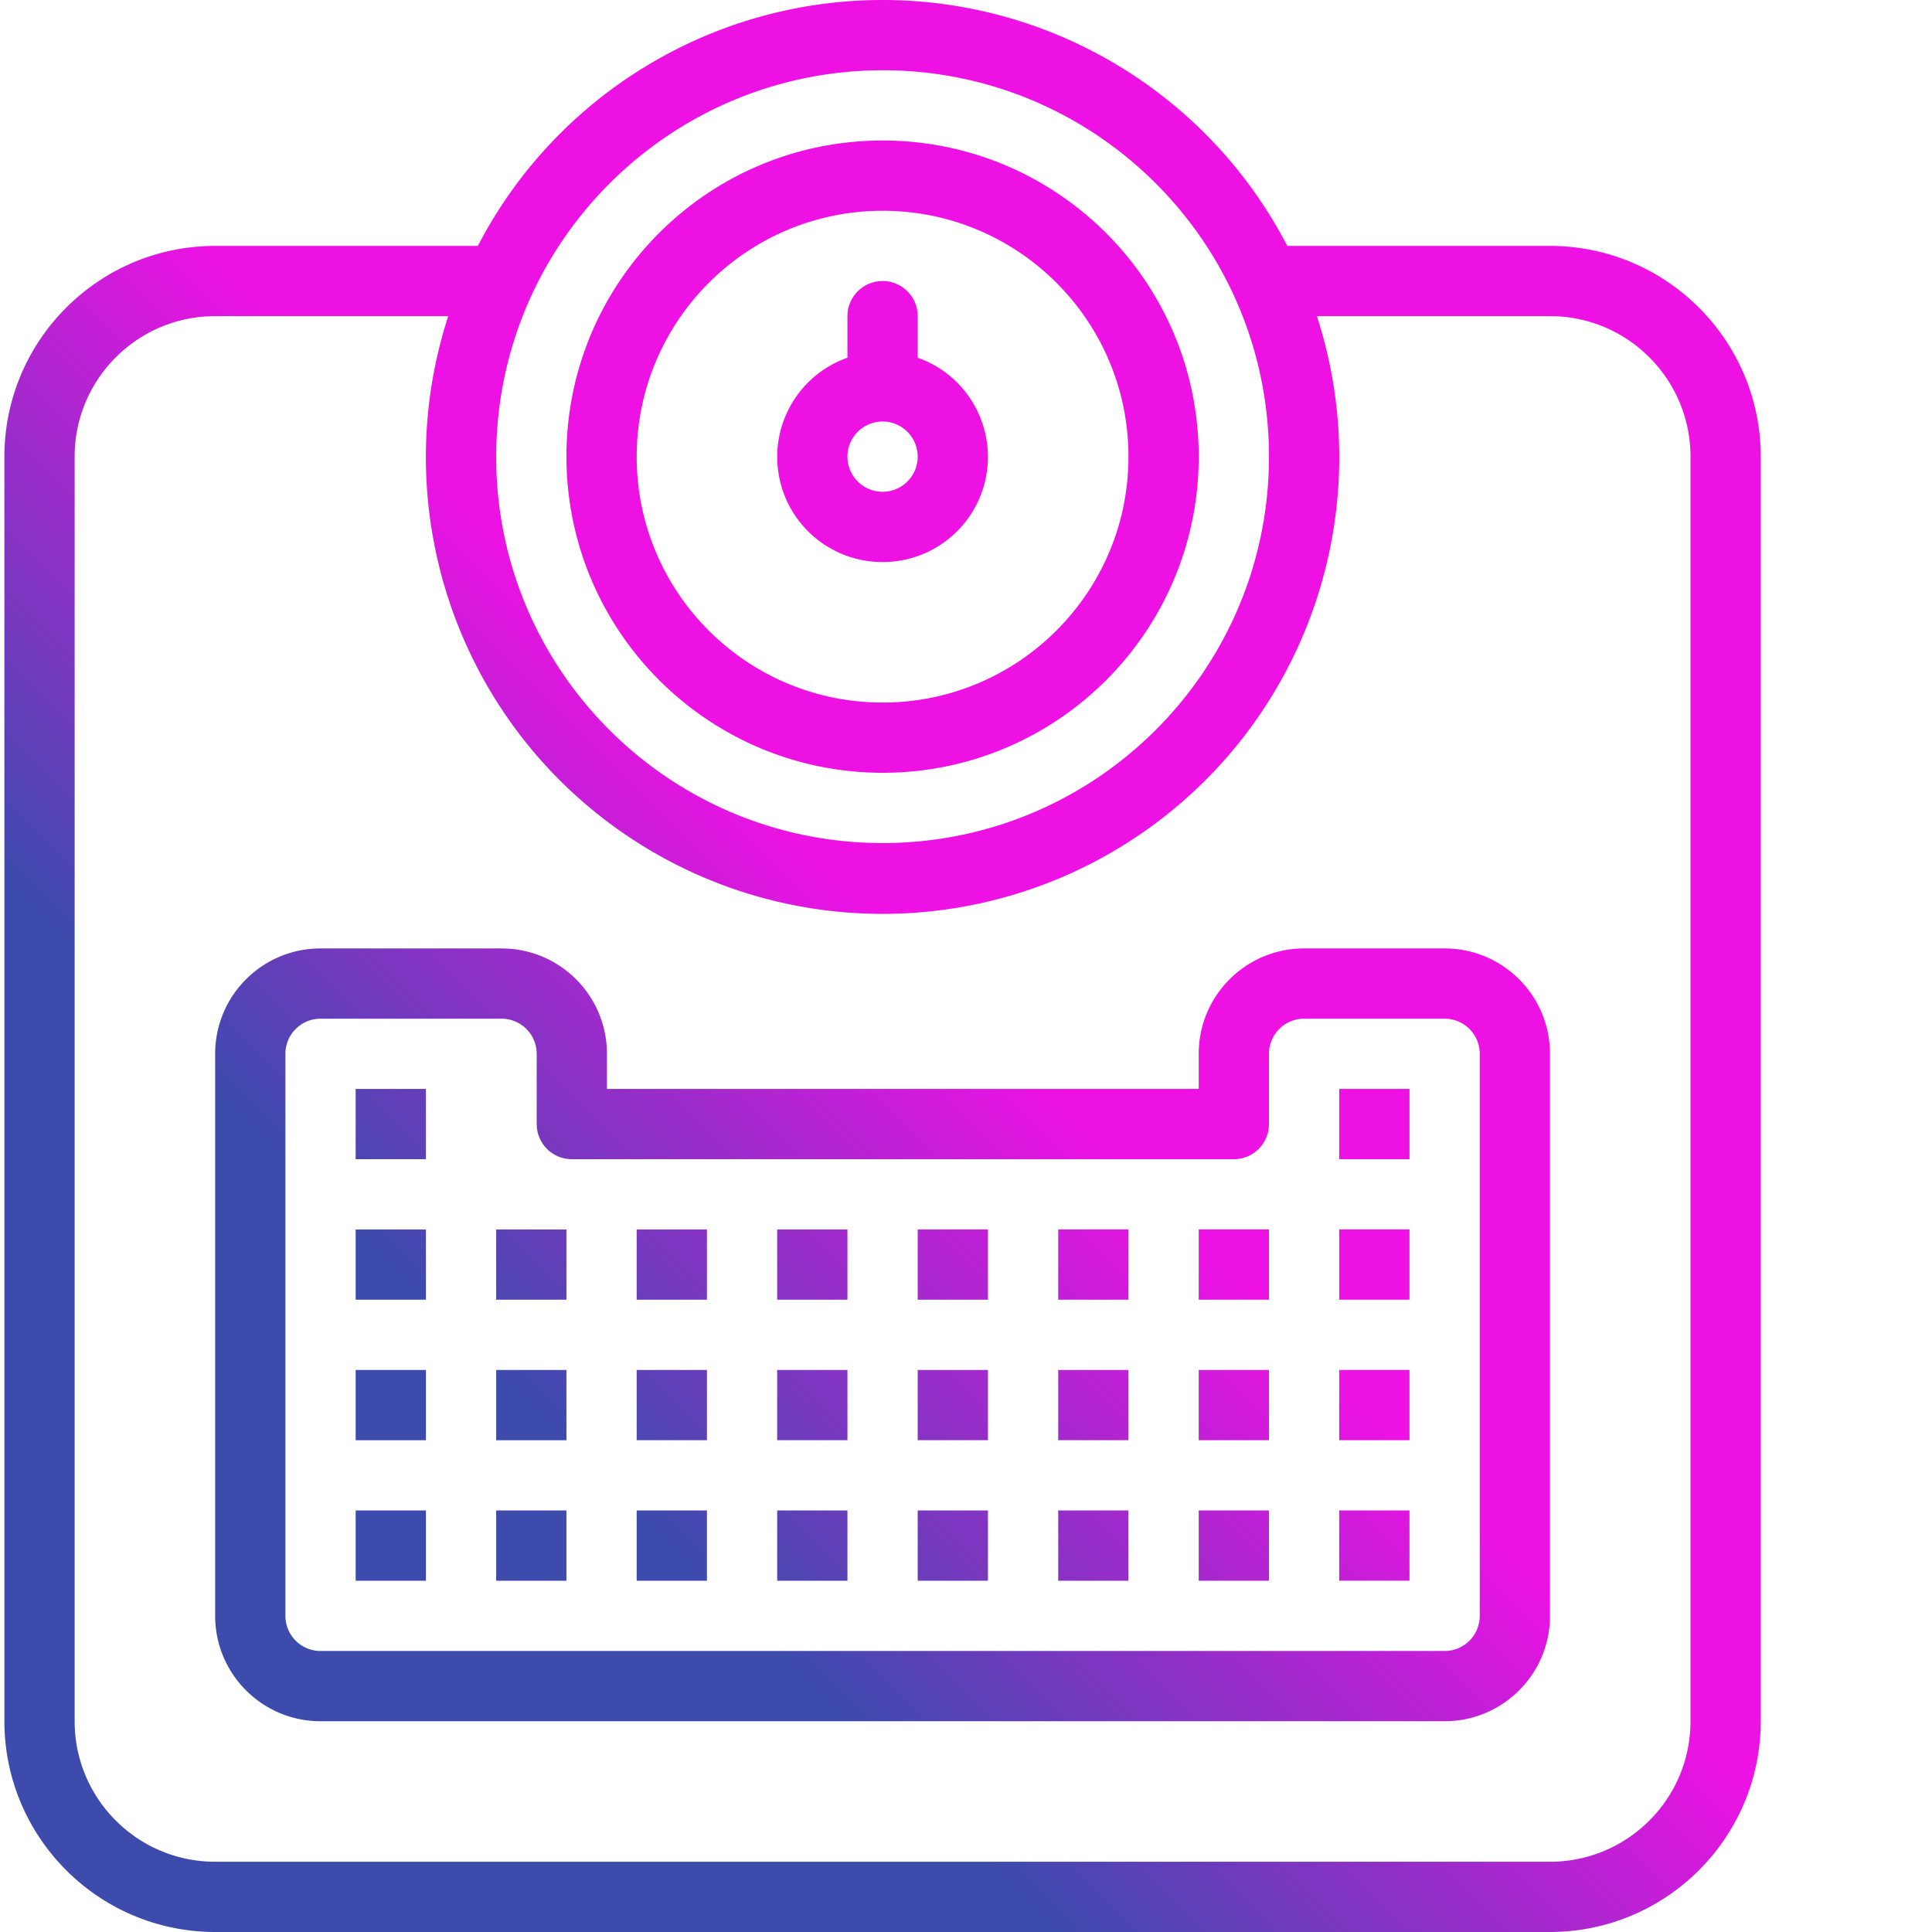<svg xmlns="http://www.w3.org/2000/svg" version="1.1" xmlns:xlink="http://www.w3.org/1999/xlink" width="512" height="512" x="0" y="0" viewBox="0 0 439 440" style="enable-background:new 0 0 512 512" xml:space="preserve"><g><linearGradient id="a" x1="18.572" x2="382.428" y1="429.928" y2="66.072" gradientUnits="userSpaceOnUse"><stop stop-opacity="1" stop-color="#3d4bad" offset="0.292"></stop><stop stop-opacity="1" stop-color="#ee11e4" offset="0.554"></stop><stop stop-opacity="1" stop-color="#ee11e4" offset="0.967"></stop><stop stop-opacity="1" stop-color="#ee11e4" offset="0.998"></stop><stop stop-opacity="1" stop-color="#ee11e4" offset="1"></stop></linearGradient><path fill="url(#a)" d="M48.5 440h304c26.5-.027 47.973-21.5 48-48V104c-.027-26.5-21.5-47.973-48-48h-59.832C274.805 21.594 239.266 0 200.5 0s-74.305 21.594-92.168 56H48.5C22 56.027.527 77.5.5 104v288c.027 26.5 21.5 47.973 48 48zm152-424c48.602 0 88 39.398 88 88s-39.398 88-88 88-88-39.398-88-88c.059-48.578 39.422-87.941 88-88zm-184 88c0-17.672 14.328-32 32-32h53.086c-13.918 42.848 1.336 89.79 37.785 116.27 36.45 26.48 85.805 26.48 122.258 0 36.45-26.48 51.703-73.422 37.781-116.27h53.09c17.672 0 32 14.328 32 32v288c0 17.672-14.328 32-32 32h-304c-17.672 0-32-14.328-32-32zm184 72c39.766 0 72-32.234 72-72s-32.234-72-72-72-72 32.234-72 72c.043 39.746 32.254 71.957 72 72zm0-128c30.93 0 56 25.07 56 56 0 30.926-25.07 56-56 56s-56-25.074-56-56c.035-30.914 25.086-55.965 56-56zm0 80c11.676.023 21.664-8.379 23.645-19.887 1.976-11.508-4.633-22.761-15.645-26.64V72a8 8 0 0 0-16 0v9.473c-11.012 3.879-17.621 15.132-15.645 26.64 1.98 11.508 11.97 19.91 23.645 19.887zm0-32a8 8 0 1 1 0 16 8 8 0 0 1 0-16zm-128 296h256c13.254 0 24-10.746 24-24V240c0-13.254-10.746-24-24-24h-32c-13.254 0-24 10.746-24 24v8H137.73v-8c0-13.254-10.742-24-24-24H72.5c-13.254 0-24 10.746-24 24v128c0 13.254 10.746 24 24 24zm-8-152a8 8 0 0 1 8-8h41.23a8 8 0 0 1 8 8v16a8 8 0 0 0 8 8H280.5a8 8 0 0 0 8-8v-16a8 8 0 0 1 8-8h32a8 8 0 0 1 8 8v128a8 8 0 0 1-8 8h-256a8 8 0 0 1-8-8zm32 56h-16v-16h16zm0-32h-16v-16h16zm224 0h-16v-16h16zm-224 64h-16v-16h16zm0 32h-16v-16h16zm32-64h-16v-16h16zm0 32h-16v-16h16zm0 32h-16v-16h16zm32-64h-16v-16h16zm0 32h-16v-16h16zm0 32h-16v-16h16zm32-64h-16v-16h16zm0 32h-16v-16h16zm0 32h-16v-16h16zm32-64h-16v-16h16zm0 32h-16v-16h16zm0 32h-16v-16h16zm32-64h-16v-16h16zm0 32h-16v-16h16zm0 32h-16v-16h16zm32-64h-16v-16h16zm0 32h-16v-16h16zm0 32h-16v-16h16zm32-64h-16v-16h16zm0 32h-16v-16h16zm0 32h-16v-16h16zm0 0" opacity="1" data-original="url(#a)"></path></g></svg>